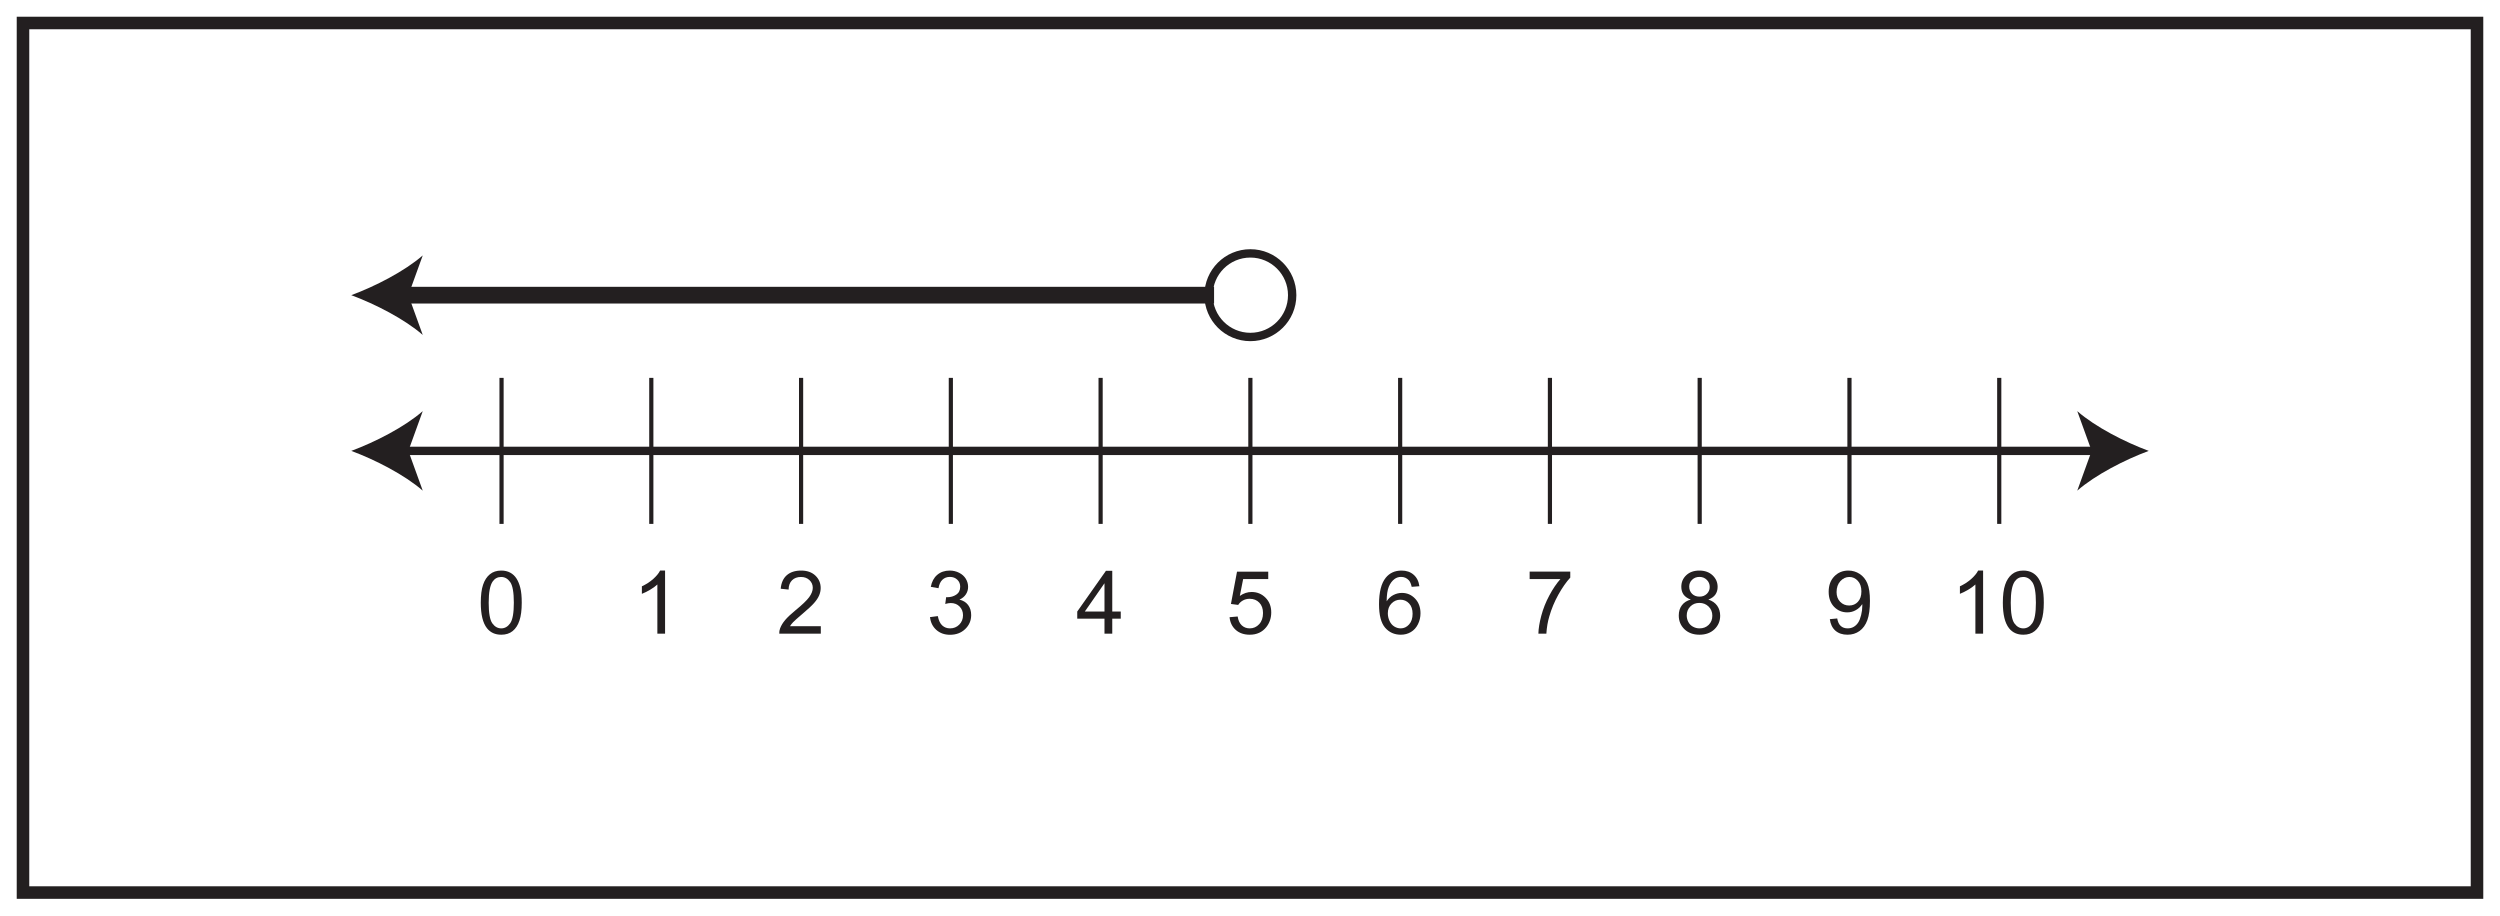 <?xml version="1.0" encoding="UTF-8"?>
<svg xmlns="http://www.w3.org/2000/svg" xmlns:xlink="http://www.w3.org/1999/xlink" width="598pt" height="219pt" viewBox="0 0 598 219" version="1.1">
<defs>
<g>
<symbol overflow="visible" id="glyph0-0">
<path style="stroke:none;" d="M 2.625 0 L 2.625 -13.125 L 13.125 -13.125 L 13.125 0 Z M 2.953 -0.328 L 12.797 -0.328 L 12.797 -12.797 L 2.953 -12.797 Z M 2.953 -0.328 "/>
</symbol>
<symbol overflow="visible" id="glyph0-1">
<path style="stroke:none;" d="M 0.875 -7.406 C 0.875 -9.188 1.055 -10.617 1.422 -11.703 C 1.785 -12.785 2.328 -13.617 3.047 -14.203 C 3.766 -14.797 4.672 -15.094 5.766 -15.094 C 6.578 -15.094 7.285 -14.93 7.891 -14.609 C 8.504 -14.285 9.008 -13.816 9.406 -13.203 C 9.801 -12.586 10.109 -11.844 10.328 -10.969 C 10.555 -10.094 10.672 -8.906 10.672 -7.406 C 10.672 -5.645 10.488 -4.223 10.125 -3.141 C 9.77 -2.055 9.227 -1.219 8.5 -0.625 C 7.781 -0.039 6.867 0.25 5.766 0.25 C 4.316 0.25 3.18 -0.266 2.359 -1.297 C 1.367 -2.547 0.875 -4.582 0.875 -7.406 Z M 2.766 -7.406 C 2.766 -4.945 3.051 -3.305 3.625 -2.484 C 4.207 -1.672 4.922 -1.266 5.766 -1.266 C 6.617 -1.266 7.332 -1.672 7.906 -2.484 C 8.488 -3.305 8.781 -4.945 8.781 -7.406 C 8.781 -9.883 8.488 -11.531 7.906 -12.344 C 7.332 -13.156 6.613 -13.562 5.75 -13.562 C 4.906 -13.562 4.227 -13.203 3.719 -12.484 C 3.082 -11.566 2.766 -9.875 2.766 -7.406 Z M 2.766 -7.406 "/>
</symbol>
<symbol overflow="visible" id="glyph0-2">
<path style="stroke:none;" d="M 7.828 0 L 5.984 0 L 5.984 -11.766 C 5.535 -11.336 4.945 -10.91 4.219 -10.484 C 3.5 -10.066 2.852 -9.75 2.281 -9.531 L 2.281 -11.328 C 3.312 -11.805 4.211 -12.391 4.984 -13.078 C 5.766 -13.773 6.316 -14.445 6.641 -15.094 L 7.828 -15.094 Z M 7.828 0 "/>
</symbol>
<symbol overflow="visible" id="glyph0-3">
<path style="stroke:none;" d="M 10.578 -1.781 L 10.578 0 L 0.641 0 C 0.617 -0.445 0.688 -0.875 0.844 -1.281 C 1.102 -1.957 1.508 -2.625 2.062 -3.281 C 2.625 -3.938 3.43 -4.695 4.484 -5.562 C 6.117 -6.895 7.223 -7.953 7.797 -8.734 C 8.367 -9.523 8.656 -10.27 8.656 -10.969 C 8.656 -11.695 8.391 -12.312 7.859 -12.812 C 7.336 -13.312 6.66 -13.562 5.828 -13.562 C 4.93 -13.562 4.219 -13.297 3.688 -12.766 C 3.156 -12.234 2.883 -11.492 2.875 -10.547 L 0.984 -10.75 C 1.109 -12.164 1.594 -13.242 2.438 -13.984 C 3.289 -14.723 4.43 -15.094 5.859 -15.094 C 7.305 -15.094 8.445 -14.691 9.281 -13.891 C 10.125 -13.086 10.547 -12.098 10.547 -10.922 C 10.547 -10.316 10.422 -9.723 10.172 -9.141 C 9.93 -8.566 9.523 -7.957 8.953 -7.312 C 8.379 -6.664 7.43 -5.785 6.109 -4.672 C 5.004 -3.734 4.289 -3.098 3.969 -2.766 C 3.656 -2.441 3.398 -2.113 3.203 -1.781 Z M 10.578 -1.781 "/>
</symbol>
<symbol overflow="visible" id="glyph0-4">
<path style="stroke:none;" d="M 0.875 -3.969 L 2.734 -4.219 C 2.941 -3.164 3.301 -2.41 3.812 -1.953 C 4.32 -1.492 4.941 -1.266 5.672 -1.266 C 6.535 -1.266 7.266 -1.562 7.859 -2.156 C 8.461 -2.758 8.766 -3.508 8.766 -4.406 C 8.766 -5.25 8.488 -5.945 7.938 -6.5 C 7.383 -7.051 6.68 -7.328 5.828 -7.328 C 5.473 -7.328 5.035 -7.254 4.516 -7.109 L 4.734 -8.734 C 4.848 -8.723 4.945 -8.719 5.031 -8.719 C 5.812 -8.719 6.516 -8.922 7.141 -9.328 C 7.773 -9.742 8.094 -10.379 8.094 -11.234 C 8.094 -11.91 7.863 -12.469 7.406 -12.906 C 6.945 -13.352 6.352 -13.578 5.625 -13.578 C 4.906 -13.578 4.305 -13.348 3.828 -12.891 C 3.359 -12.441 3.051 -11.77 2.906 -10.875 L 1.062 -11.203 C 1.289 -12.43 1.801 -13.383 2.594 -14.062 C 3.395 -14.75 4.395 -15.094 5.594 -15.094 C 6.406 -15.094 7.156 -14.914 7.844 -14.562 C 8.539 -14.207 9.07 -13.727 9.438 -13.125 C 9.801 -12.52 9.984 -11.875 9.984 -11.188 C 9.984 -10.539 9.805 -9.945 9.453 -9.406 C 9.109 -8.875 8.598 -8.453 7.922 -8.141 C 8.805 -7.93 9.492 -7.504 9.984 -6.859 C 10.473 -6.211 10.719 -5.406 10.719 -4.438 C 10.719 -3.125 10.238 -2.008 9.281 -1.094 C 8.332 -0.188 7.125 0.266 5.656 0.266 C 4.344 0.266 3.25 -0.125 2.375 -0.906 C 1.5 -1.695 1 -2.719 0.875 -3.969 Z M 0.875 -3.969 "/>
</symbol>
<symbol overflow="visible" id="glyph0-5">
<path style="stroke:none;" d="M 6.781 0 L 6.781 -3.594 L 0.266 -3.594 L 0.266 -5.297 L 7.125 -15.031 L 8.641 -15.031 L 8.641 -5.297 L 10.672 -5.297 L 10.672 -3.594 L 8.641 -3.594 L 8.641 0 Z M 6.781 -5.297 L 6.781 -12.062 L 2.078 -5.297 Z M 6.781 -5.297 "/>
</symbol>
<symbol overflow="visible" id="glyph0-6">
<path style="stroke:none;" d="M 0.875 -3.938 L 2.812 -4.109 C 2.957 -3.16 3.289 -2.445 3.812 -1.969 C 4.332 -1.5 4.961 -1.266 5.703 -1.266 C 6.586 -1.266 7.336 -1.598 7.953 -2.266 C 8.566 -2.93 8.875 -3.82 8.875 -4.938 C 8.875 -5.988 8.578 -6.816 7.984 -7.422 C 7.398 -8.035 6.629 -8.344 5.672 -8.344 C 5.078 -8.344 4.539 -8.207 4.062 -7.938 C 3.582 -7.664 3.207 -7.312 2.938 -6.875 L 1.203 -7.109 L 2.656 -14.828 L 10.125 -14.828 L 10.125 -13.062 L 4.125 -13.062 L 3.328 -9.031 C 4.223 -9.656 5.164 -9.969 6.156 -9.969 C 7.469 -9.969 8.578 -9.508 9.484 -8.594 C 10.391 -7.688 10.844 -6.52 10.844 -5.094 C 10.844 -3.738 10.445 -2.562 9.656 -1.562 C 8.688 -0.352 7.367 0.25 5.703 0.25 C 4.336 0.25 3.223 -0.129 2.359 -0.891 C 1.492 -1.66 1 -2.676 0.875 -3.938 Z M 0.875 -3.938 "/>
</symbol>
<symbol overflow="visible" id="glyph0-7">
<path style="stroke:none;" d="M 10.453 -11.344 L 8.609 -11.203 C 8.453 -11.93 8.223 -12.457 7.922 -12.781 C 7.422 -13.312 6.805 -13.578 6.078 -13.578 C 5.484 -13.578 4.961 -13.41 4.516 -13.078 C 3.941 -12.66 3.484 -12.047 3.141 -11.234 C 2.805 -10.422 2.633 -9.258 2.625 -7.75 C 3.07 -8.426 3.613 -8.926 4.25 -9.25 C 4.895 -9.582 5.57 -9.75 6.281 -9.75 C 7.508 -9.75 8.555 -9.297 9.422 -8.391 C 10.285 -7.484 10.719 -6.312 10.719 -4.875 C 10.719 -3.938 10.516 -3.062 10.109 -2.25 C 9.703 -1.438 9.141 -0.816 8.422 -0.391 C 7.711 0.035 6.91 0.25 6.016 0.25 C 4.473 0.25 3.219 -0.312 2.25 -1.438 C 1.281 -2.57 0.797 -4.438 0.797 -7.031 C 0.797 -9.938 1.332 -12.051 2.406 -13.375 C 3.332 -14.52 4.594 -15.094 6.188 -15.094 C 7.363 -15.094 8.328 -14.758 9.078 -14.094 C 9.836 -13.438 10.297 -12.52 10.453 -11.344 Z M 2.906 -4.875 C 2.906 -4.238 3.039 -3.629 3.312 -3.047 C 3.582 -2.461 3.957 -2.02 4.438 -1.719 C 4.926 -1.414 5.441 -1.266 5.984 -1.266 C 6.754 -1.266 7.422 -1.578 7.984 -2.203 C 8.547 -2.828 8.828 -3.68 8.828 -4.766 C 8.828 -5.805 8.551 -6.625 8 -7.219 C 7.445 -7.82 6.75 -8.125 5.906 -8.125 C 5.07 -8.125 4.363 -7.82 3.781 -7.219 C 3.195 -6.625 2.906 -5.844 2.906 -4.875 Z M 2.906 -4.875 "/>
</symbol>
<symbol overflow="visible" id="glyph0-8">
<path style="stroke:none;" d="M 1 -13.062 L 1 -14.844 L 10.719 -14.844 L 10.719 -13.406 C 9.77 -12.383 8.82 -11.031 7.875 -9.344 C 6.938 -7.656 6.211 -5.914 5.703 -4.125 C 5.328 -2.875 5.094 -1.5 5 0 L 3.094 0 C 3.113 -1.188 3.344 -2.613 3.781 -4.281 C 4.227 -5.957 4.867 -7.57 5.703 -9.125 C 6.535 -10.688 7.422 -12 8.359 -13.062 Z M 1 -13.062 "/>
</symbol>
<symbol overflow="visible" id="glyph0-9">
<path style="stroke:none;" d="M 3.719 -8.156 C 2.945 -8.438 2.375 -8.832 2 -9.344 C 1.633 -9.863 1.453 -10.488 1.453 -11.219 C 1.453 -12.312 1.844 -13.227 2.625 -13.969 C 3.414 -14.719 4.461 -15.094 5.766 -15.094 C 7.078 -15.094 8.133 -14.711 8.938 -13.953 C 9.738 -13.191 10.141 -12.266 10.141 -11.172 C 10.141 -10.473 9.957 -9.863 9.594 -9.344 C 9.227 -8.832 8.672 -8.438 7.922 -8.156 C 8.848 -7.852 9.551 -7.363 10.031 -6.688 C 10.508 -6.02 10.75 -5.223 10.75 -4.297 C 10.75 -3.016 10.297 -1.938 9.391 -1.062 C 8.484 -0.188 7.285 0.25 5.797 0.25 C 4.316 0.25 3.117 -0.188 2.203 -1.062 C 1.297 -1.938 0.844 -3.031 0.844 -4.344 C 0.844 -5.32 1.094 -6.141 1.594 -6.797 C 2.094 -7.461 2.801 -7.914 3.719 -8.156 Z M 3.344 -11.281 C 3.344 -10.57 3.57 -9.988 4.031 -9.531 C 4.488 -9.082 5.082 -8.859 5.812 -8.859 C 6.52 -8.859 7.102 -9.082 7.562 -9.531 C 8.02 -9.977 8.25 -10.523 8.25 -11.172 C 8.25 -11.848 8.016 -12.414 7.547 -12.875 C 7.078 -13.344 6.492 -13.578 5.797 -13.578 C 5.086 -13.578 4.5 -13.348 4.031 -12.891 C 3.57 -12.441 3.344 -11.906 3.344 -11.281 Z M 2.75 -4.344 C 2.75 -3.812 2.875 -3.301 3.125 -2.812 C 3.375 -2.32 3.742 -1.941 4.234 -1.672 C 4.723 -1.398 5.254 -1.266 5.828 -1.266 C 6.703 -1.266 7.426 -1.547 8 -2.109 C 8.582 -2.68 8.875 -3.406 8.875 -4.281 C 8.875 -5.164 8.578 -5.898 7.984 -6.484 C 7.391 -7.066 6.648 -7.359 5.766 -7.359 C 4.891 -7.359 4.164 -7.066 3.594 -6.484 C 3.031 -5.91 2.75 -5.195 2.75 -4.344 Z M 2.75 -4.344 "/>
</symbol>
<symbol overflow="visible" id="glyph0-10">
<path style="stroke:none;" d="M 1.156 -3.469 L 2.922 -3.641 C 3.066 -2.805 3.352 -2.203 3.781 -1.828 C 4.207 -1.453 4.754 -1.266 5.422 -1.266 C 5.984 -1.266 6.477 -1.395 6.906 -1.656 C 7.332 -1.914 7.68 -2.258 7.953 -2.688 C 8.234 -3.125 8.461 -3.711 8.641 -4.453 C 8.828 -5.191 8.922 -5.941 8.922 -6.703 C 8.922 -6.785 8.914 -6.91 8.906 -7.078 C 8.539 -6.484 8.035 -6.004 7.391 -5.641 C 6.754 -5.273 6.066 -5.094 5.328 -5.094 C 4.078 -5.094 3.02 -5.539 2.156 -6.438 C 1.301 -7.344 0.875 -8.535 0.875 -10.016 C 0.875 -11.547 1.32 -12.773 2.219 -13.703 C 3.113 -14.629 4.238 -15.094 5.594 -15.094 C 6.57 -15.094 7.469 -14.828 8.281 -14.297 C 9.094 -13.773 9.707 -13.023 10.125 -12.047 C 10.539 -11.078 10.75 -9.672 10.75 -7.828 C 10.75 -5.898 10.539 -4.367 10.125 -3.234 C 9.707 -2.098 9.086 -1.234 8.266 -0.641 C 7.441 -0.047 6.477 0.25 5.375 0.25 C 4.195 0.25 3.234 -0.07 2.484 -0.719 C 1.742 -1.375 1.301 -2.289 1.156 -3.469 Z M 8.703 -10.109 C 8.703 -11.172 8.422 -12.008 7.859 -12.625 C 7.297 -13.25 6.617 -13.562 5.828 -13.562 C 5.004 -13.562 4.285 -13.227 3.672 -12.562 C 3.066 -11.895 2.766 -11.023 2.766 -9.953 C 2.766 -8.992 3.051 -8.219 3.625 -7.625 C 4.207 -7.031 4.922 -6.734 5.766 -6.734 C 6.629 -6.734 7.332 -7.031 7.875 -7.625 C 8.426 -8.219 8.703 -9.047 8.703 -10.109 Z M 8.703 -10.109 "/>
</symbol>
</g>
</defs>
<g id="surface1">
<rect x="0" y="0" width="598" height="219" style="fill:rgb(100%,100%,100%);fill-opacity:1;stroke:none;"/>
<path style=" stroke:none;fill-rule:nonzero;fill:rgb(100%,100%,100%);fill-opacity:1;" d="M 5.5 5.5 L 592.5 5.5 L 592.5 213.5 L 5.5 213.5 Z M 5.5 5.5 "/>
<path style=" stroke:none;fill-rule:nonzero;fill:rgb(13.73%,12.16%,12.549%);fill-opacity:1;" d="M 594 4 L 4 4 L 4 215 L 594 215 Z M 591 212 L 7 212 L 7 7 L 591 7 Z M 591 212 "/>
<path style="fill:none;stroke-width:2;stroke-linecap:butt;stroke-linejoin:miter;stroke:rgb(13.73%,12.16%,12.549%);stroke-opacity:1;stroke-miterlimit:10;" d="M -0.002 0.002 L 405.811 0.002 " transform="matrix(1,0,0,-1,96.095,107.853)"/>
<path style=" stroke:none;fill-rule:nonzero;fill:rgb(13.73%,12.16%,12.549%);fill-opacity:1;" d="M 84.023 107.852 C 89.703 109.961 96.754 113.555 101.121 117.367 L 97.68 107.852 L 101.121 98.344 C 96.754 102.152 89.703 105.75 84.023 107.852 "/>
<path style=" stroke:none;fill-rule:nonzero;fill:rgb(13.73%,12.16%,12.549%);fill-opacity:1;" d="M 513.977 107.852 C 508.297 109.961 501.246 113.555 496.879 117.367 L 500.32 107.852 L 496.879 98.344 C 501.246 102.152 508.297 105.75 513.977 107.852 "/>
<path style="fill:none;stroke-width:1;stroke-linecap:butt;stroke-linejoin:miter;stroke:rgb(13.73%,12.16%,12.549%);stroke-opacity:1;stroke-miterlimit:10;" d="M -0 0.001 L -0 -34.928 " transform="matrix(1,0,0,-1,119.969,90.388)"/>
<path style="fill:none;stroke-width:1;stroke-linecap:butt;stroke-linejoin:miter;stroke:rgb(13.73%,12.16%,12.549%);stroke-opacity:1;stroke-miterlimit:10;" d="M 0.001 0.001 L 0.001 -34.928 " transform="matrix(1,0,0,-1,155.792,90.388)"/>
<path style="fill:none;stroke-width:1;stroke-linecap:butt;stroke-linejoin:miter;stroke:rgb(13.73%,12.16%,12.549%);stroke-opacity:1;stroke-miterlimit:10;" d="M 0.002 0.001 L 0.002 -34.928 " transform="matrix(1,0,0,-1,191.619,90.388)"/>
<path style="fill:none;stroke-width:1;stroke-linecap:butt;stroke-linejoin:miter;stroke:rgb(13.73%,12.16%,12.549%);stroke-opacity:1;stroke-miterlimit:10;" d="M -0.001 0.001 L -0.001 -34.928 " transform="matrix(1,0,0,-1,227.442,90.388)"/>
<path style="fill:none;stroke-width:1;stroke-linecap:butt;stroke-linejoin:miter;stroke:rgb(13.73%,12.16%,12.549%);stroke-opacity:1;stroke-miterlimit:10;" d="M -0.001 0.001 L -0.001 -34.928 " transform="matrix(1,0,0,-1,263.267,90.388)"/>
<path style="fill:none;stroke-width:1;stroke-linecap:butt;stroke-linejoin:miter;stroke:rgb(13.73%,12.16%,12.549%);stroke-opacity:1;stroke-miterlimit:10;" d="M -0.001 0.001 L -0.001 -34.928 " transform="matrix(1,0,0,-1,299.091,90.388)"/>
<path style="fill:none;stroke-width:1;stroke-linecap:butt;stroke-linejoin:miter;stroke:rgb(13.73%,12.16%,12.549%);stroke-opacity:1;stroke-miterlimit:10;" d="M -0.002 0.001 L -0.002 -34.928 " transform="matrix(1,0,0,-1,334.92,90.388)"/>
<path style="fill:none;stroke-width:1;stroke-linecap:butt;stroke-linejoin:miter;stroke:rgb(13.73%,12.16%,12.549%);stroke-opacity:1;stroke-miterlimit:10;" d="M 0.001 0.001 L 0.001 -34.928 " transform="matrix(1,0,0,-1,370.741,90.388)"/>
<path style="fill:none;stroke-width:1;stroke-linecap:butt;stroke-linejoin:miter;stroke:rgb(13.73%,12.16%,12.549%);stroke-opacity:1;stroke-miterlimit:10;" d="M -0.001 0.001 L -0.001 -34.928 " transform="matrix(1,0,0,-1,406.564,90.388)"/>
<g style="fill:rgb(13.73%,12.16%,12.549%);fill-opacity:1;">
  <use xlink:href="#glyph0-1" x="114.129" y="151.573"/>
</g>
<g style="fill:rgb(13.73%,12.16%,12.549%);fill-opacity:1;">
  <use xlink:href="#glyph0-2" x="151.257" y="151.573"/>
</g>
<g style="fill:rgb(13.73%,12.16%,12.549%);fill-opacity:1;">
  <use xlink:href="#glyph0-3" x="185.76" y="151.573"/>
</g>
<g style="fill:rgb(13.73%,12.16%,12.549%);fill-opacity:1;">
  <use xlink:href="#glyph0-4" x="221.586" y="151.573"/>
</g>
<g style="fill:rgb(13.73%,12.16%,12.549%);fill-opacity:1;">
  <use xlink:href="#glyph0-5" x="257.412" y="151.573"/>
</g>
<g style="fill:rgb(13.73%,12.16%,12.549%);fill-opacity:1;">
  <use xlink:href="#glyph0-6" x="293.238" y="151.573"/>
</g>
<g style="fill:rgb(13.73%,12.16%,12.549%);fill-opacity:1;">
  <use xlink:href="#glyph0-7" x="329.064" y="151.573"/>
</g>
<g style="fill:rgb(13.73%,12.16%,12.549%);fill-opacity:1;">
  <use xlink:href="#glyph0-8" x="364.89" y="151.573"/>
</g>
<g style="fill:rgb(13.73%,12.16%,12.549%);fill-opacity:1;">
  <use xlink:href="#glyph0-9" x="400.716" y="151.573"/>
</g>
<g style="fill:rgb(13.73%,12.16%,12.549%);fill-opacity:1;">
  <use xlink:href="#glyph0-10" x="436.542" y="151.573"/>
</g>
<g style="fill:rgb(13.73%,12.16%,12.549%);fill-opacity:1;">
  <use xlink:href="#glyph0-2" x="466.53" y="151.573"/>
  <use xlink:href="#glyph0-1" x="478.206" y="151.573"/>
</g>
<path style="fill:none;stroke-width:1;stroke-linecap:butt;stroke-linejoin:miter;stroke:rgb(13.73%,12.16%,12.549%);stroke-opacity:1;stroke-miterlimit:10;" d="M -0.001 0.001 L -0.001 -34.928 " transform="matrix(1,0,0,-1,442.392,90.388)"/>
<path style="fill:none;stroke-width:1;stroke-linecap:butt;stroke-linejoin:miter;stroke:rgb(13.73%,12.16%,12.549%);stroke-opacity:1;stroke-miterlimit:10;" d="M -0.001 0.001 L -0.001 -34.928 " transform="matrix(1,0,0,-1,478.22,90.388)"/>
<path style="fill:none;stroke-width:4;stroke-linecap:butt;stroke-linejoin:miter;stroke:rgb(13.73%,12.16%,12.549%);stroke-opacity:1;stroke-miterlimit:4;" d="M 0 0.002 L -194.312 0.002 " transform="matrix(1,0,0,-1,290.406,70.607)"/>
<path style=" stroke:none;fill-rule:nonzero;fill:rgb(13.73%,12.16%,12.549%);fill-opacity:1;" d="M 84.023 70.605 C 89.707 68.5 96.754 64.902 101.121 61.094 L 97.68 70.605 L 101.121 80.117 C 96.754 76.309 89.707 72.711 84.023 70.605 "/>
<path style="fill:none;stroke-width:2;stroke-linecap:butt;stroke-linejoin:miter;stroke:rgb(13.73%,12.16%,12.549%);stroke-opacity:1;stroke-miterlimit:10;" d="M 0.001 -0.002 C 0.001 -5.521 -4.479 -9.998 -9.999 -9.998 C -15.522 -9.998 -19.999 -5.521 -19.999 -0.002 C -19.999 5.522 -15.522 9.998 -9.999 9.998 C -4.479 9.998 0.001 5.522 0.001 -0.002 Z M 0.001 -0.002 " transform="matrix(1,0,0,-1,309.088,70.608)"/>
</g>
</svg>
